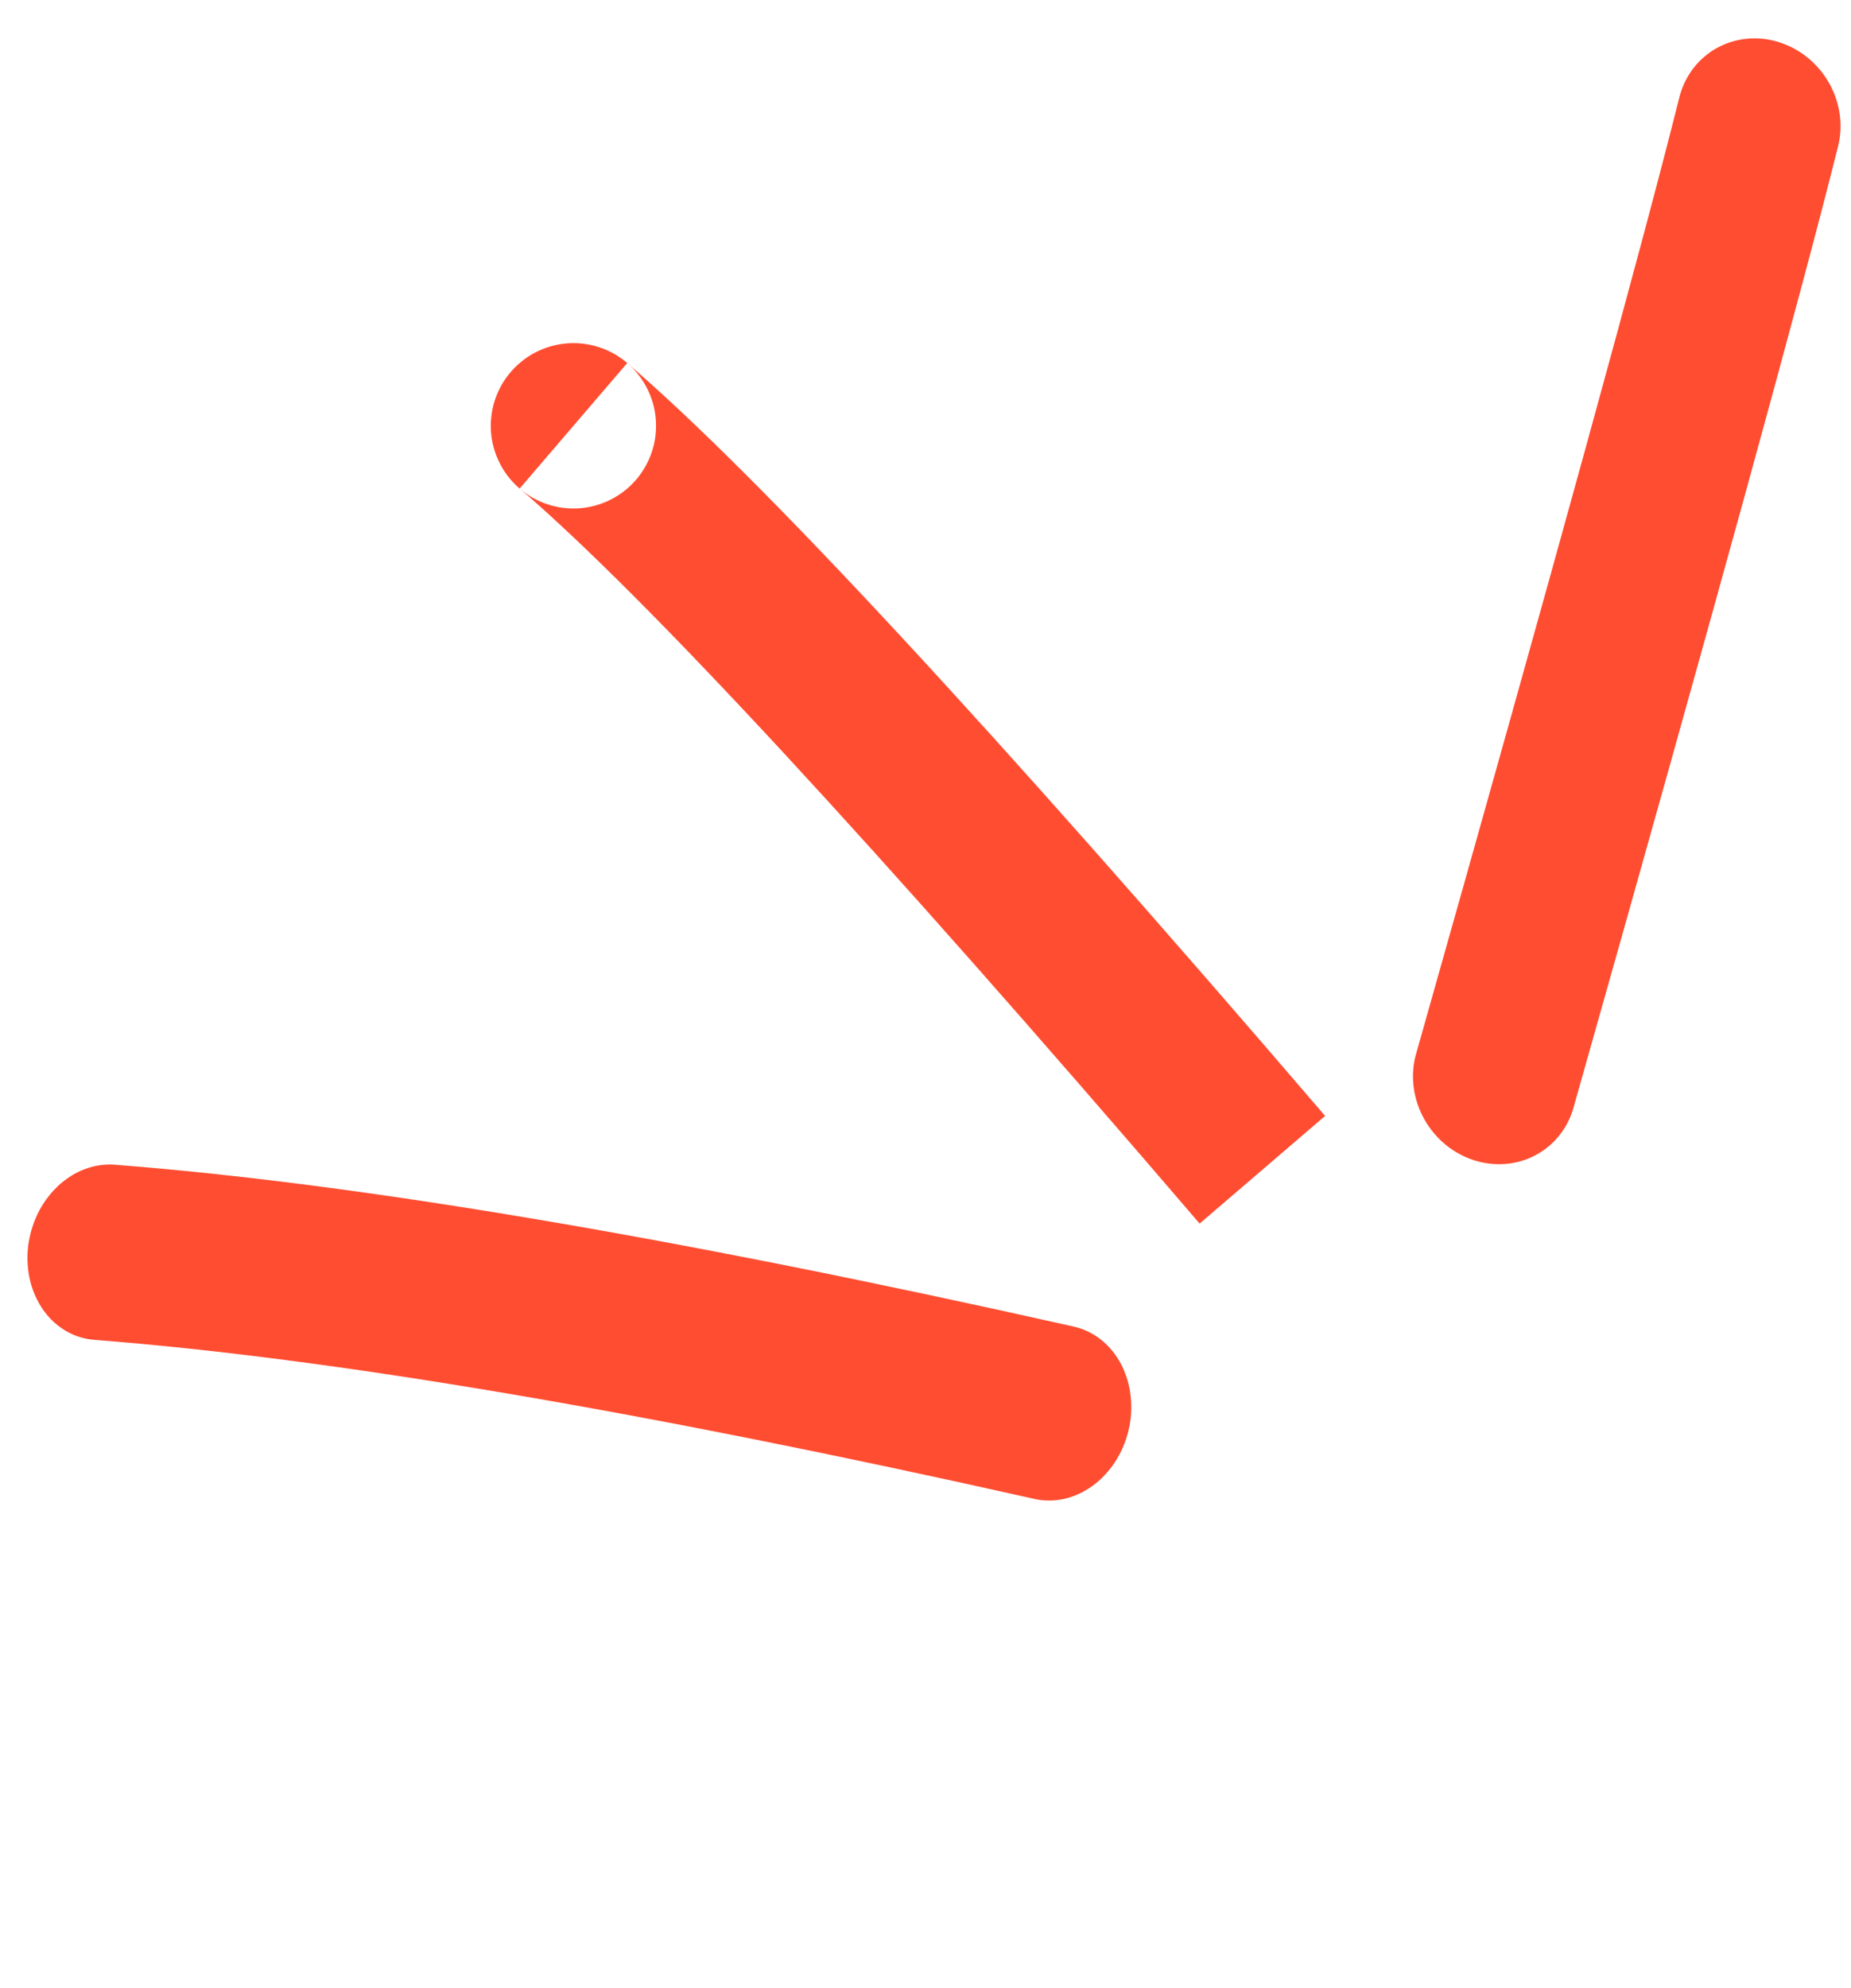 <svg xmlns="http://www.w3.org/2000/svg" xmlns:xlink="http://www.w3.org/1999/xlink" fill="none" version="1.1" width="33.598" height="36.066" viewBox="0 0 33.598 36.066"><g><g transform="matrix(0.813,-0.582,0.459,0.888,-10.084,3.652)"><path d="M2.813,21.53Q8.49,25.823,17.077,34.186Q17.185,34.291,17.269,34.415Q17.354,34.539,17.413,34.678Q17.471,34.816,17.501,34.964Q17.531,35.111,17.531,35.261Q17.531,35.335,17.523,35.408Q17.516,35.481,17.502,35.554Q17.487,35.626,17.466,35.696Q17.445,35.767,17.416,35.835Q17.388,35.903,17.353,35.968Q17.319,36.033,17.278,36.094Q17.237,36.156,17.19,36.213Q17.143,36.27,17.091,36.322Q17.039,36.374,16.982,36.421Q16.925,36.467,16.864,36.508Q16.803,36.549,16.738,36.584Q16.673,36.619,16.605,36.647Q16.537,36.675,16.466,36.696Q16.395,36.718,16.323,36.732Q16.251,36.747,16.178,36.754Q16.104,36.761,16.031,36.761Q15.885,36.761,15.743,36.733Q15.6,36.705,15.466,36.651Q15.331,36.596,15.21,36.516Q15.088,36.437,14.984,36.336L14.983,36.334Q6.531,28.103,1.005,23.923L1.004,23.922Q0.865,23.818,0.754,23.684Q0.643,23.55,0.566,23.394Q0.488,23.239,0.448,23.069Q0.409,22.9,0.409,22.726Q0.409,22.652,0.416,22.579Q0.423,22.506,0.437,22.433Q0.452,22.361,0.473,22.291Q0.495,22.22,0.523,22.152Q0.551,22.084,0.586,22.019Q0.62,21.954,0.661,21.893Q0.702,21.831,0.749,21.774Q0.796,21.718,0.848,21.665Q0.9,21.613,0.957,21.567Q1.014,21.52,1.075,21.479Q1.136,21.438,1.201,21.403Q1.266,21.368,1.335,21.34Q1.403,21.312,1.473,21.291Q1.544,21.269,1.616,21.255Q1.688,21.241,1.762,21.233Q1.835,21.226,1.909,21.226Q2.154,21.226,2.386,21.304Q2.618,21.382,2.813,21.53Z" fill-rule="evenodd" fill="#FF4D31" fill-opacity="1"/></g><g><path d="M11.385,6.588Q14.972,9.662,24.05,20.245Q24.05,20.246,24.051,20.247L24.052,20.248L21.775,22.201L21.773,22.199Q12.845,11.79,9.433,8.865Q9.636,9.04,9.888,9.133Q10.14,9.226,10.408,9.226Q10.482,9.226,10.555,9.219Q10.629,9.212,10.701,9.197Q10.773,9.183,10.844,9.162Q10.914,9.14,10.982,9.112Q11.051,9.084,11.116,9.049Q11.181,9.014,11.242,8.973Q11.303,8.932,11.36,8.886Q11.417,8.839,11.469,8.787Q11.521,8.735,11.568,8.678Q11.615,8.621,11.656,8.559Q11.697,8.498,11.731,8.433Q11.766,8.368,11.794,8.3Q11.822,8.232,11.844,8.162Q11.865,8.091,11.88,8.019Q11.894,7.947,11.901,7.873Q11.908,7.8,11.908,7.726Q11.908,7.564,11.874,7.405Q11.839,7.247,11.771,7.1Q11.704,6.952,11.606,6.823Q11.508,6.693,11.385,6.588ZM11.385,6.587Q11.181,6.412,10.929,6.319Q10.677,6.226,10.408,6.226Q10.335,6.226,10.261,6.233Q10.188,6.241,10.116,6.255Q10.044,6.269,9.973,6.291Q9.903,6.312,9.834,6.34Q9.766,6.369,9.701,6.403Q9.636,6.438,9.575,6.479Q9.514,6.52,9.457,6.567Q9.4,6.613,9.348,6.665Q9.296,6.718,9.249,6.775Q9.202,6.832,9.161,6.893Q9.12,6.954,9.086,7.019Q9.051,7.084,9.023,7.152Q8.994,7.22,8.973,7.291Q8.952,7.361,8.937,7.434Q8.923,7.506,8.916,7.579Q8.908,7.652,8.908,7.726Q8.908,7.888,8.943,8.047Q8.978,8.205,9.046,8.353Q9.113,8.5,9.211,8.63Q9.309,8.759,9.432,8.865L11.385,6.587Z" fill-rule="evenodd" fill="#FF4D31" fill-opacity="1"/></g><g transform="matrix(-0.979,-0.202,-0.147,0.989,63.496,6.455)"><path d="M30.423,2.372Q30.416,2.3,30.416,2.227Q30.416,2.153,30.423,2.08Q30.43,2.007,30.444,1.934Q30.459,1.862,30.48,1.792Q30.502,1.721,30.53,1.653Q30.558,1.585,30.593,1.52Q30.627,1.455,30.668,1.394Q30.709,1.332,30.756,1.275Q30.803,1.219,30.855,1.166Q30.907,1.114,30.964,1.068Q31.021,1.021,31.082,0.98Q31.144,0.939,31.209,0.904Q31.274,0.869,31.342,0.841Q31.41,0.813,31.48,0.792Q31.551,0.77,31.623,0.756Q31.695,0.742,31.769,0.734Q31.842,0.727,31.916,0.727Q31.985,0.727,32.054,0.733Q32.122,0.74,32.19,0.752Q32.258,0.765,32.325,0.784Q32.391,0.803,32.456,0.828Q32.52,0.853,32.582,0.883Q32.644,0.914,32.703,0.95Q32.762,0.987,32.817,1.028Q32.872,1.07,32.924,1.116Q32.975,1.163,33.021,1.214Q33.068,1.265,33.11,1.32Q33.152,1.375,33.188,1.433Q33.225,1.492,33.256,1.554Q33.287,1.615,33.312,1.68Q33.337,1.744,33.357,1.811Q33.376,1.877,33.389,1.945Q33.402,2.013,33.409,2.082Q33.808,6.185,35.588,20.074L35.588,20.075Q35.601,20.17,35.601,20.266Q35.601,20.339,35.593,20.413Q35.586,20.486,35.572,20.558Q35.557,20.631,35.536,20.701Q35.515,20.772,35.486,20.84Q35.458,20.908,35.423,20.973Q35.389,21.038,35.348,21.099Q35.307,21.16,35.26,21.217Q35.213,21.274,35.161,21.326Q35.109,21.379,35.052,21.425Q34.995,21.472,34.934,21.513Q34.873,21.554,34.808,21.589Q34.743,21.623,34.675,21.652Q34.607,21.68,34.536,21.701Q34.465,21.723,34.393,21.737Q34.321,21.751,34.248,21.759Q34.174,21.766,34.101,21.766Q33.965,21.766,33.831,21.741Q33.698,21.717,33.571,21.669Q33.444,21.621,33.328,21.551Q33.211,21.481,33.11,21.392Q33.008,21.302,32.924,21.196Q32.84,21.089,32.776,20.969Q32.712,20.85,32.671,20.72Q32.63,20.591,32.613,20.456L32.613,20.456Q30.827,6.522,30.423,2.373L30.423,2.372L30.423,2.372Z" fill-rule="evenodd" fill="#FF4D31" fill-opacity="1"/></g></g></svg>